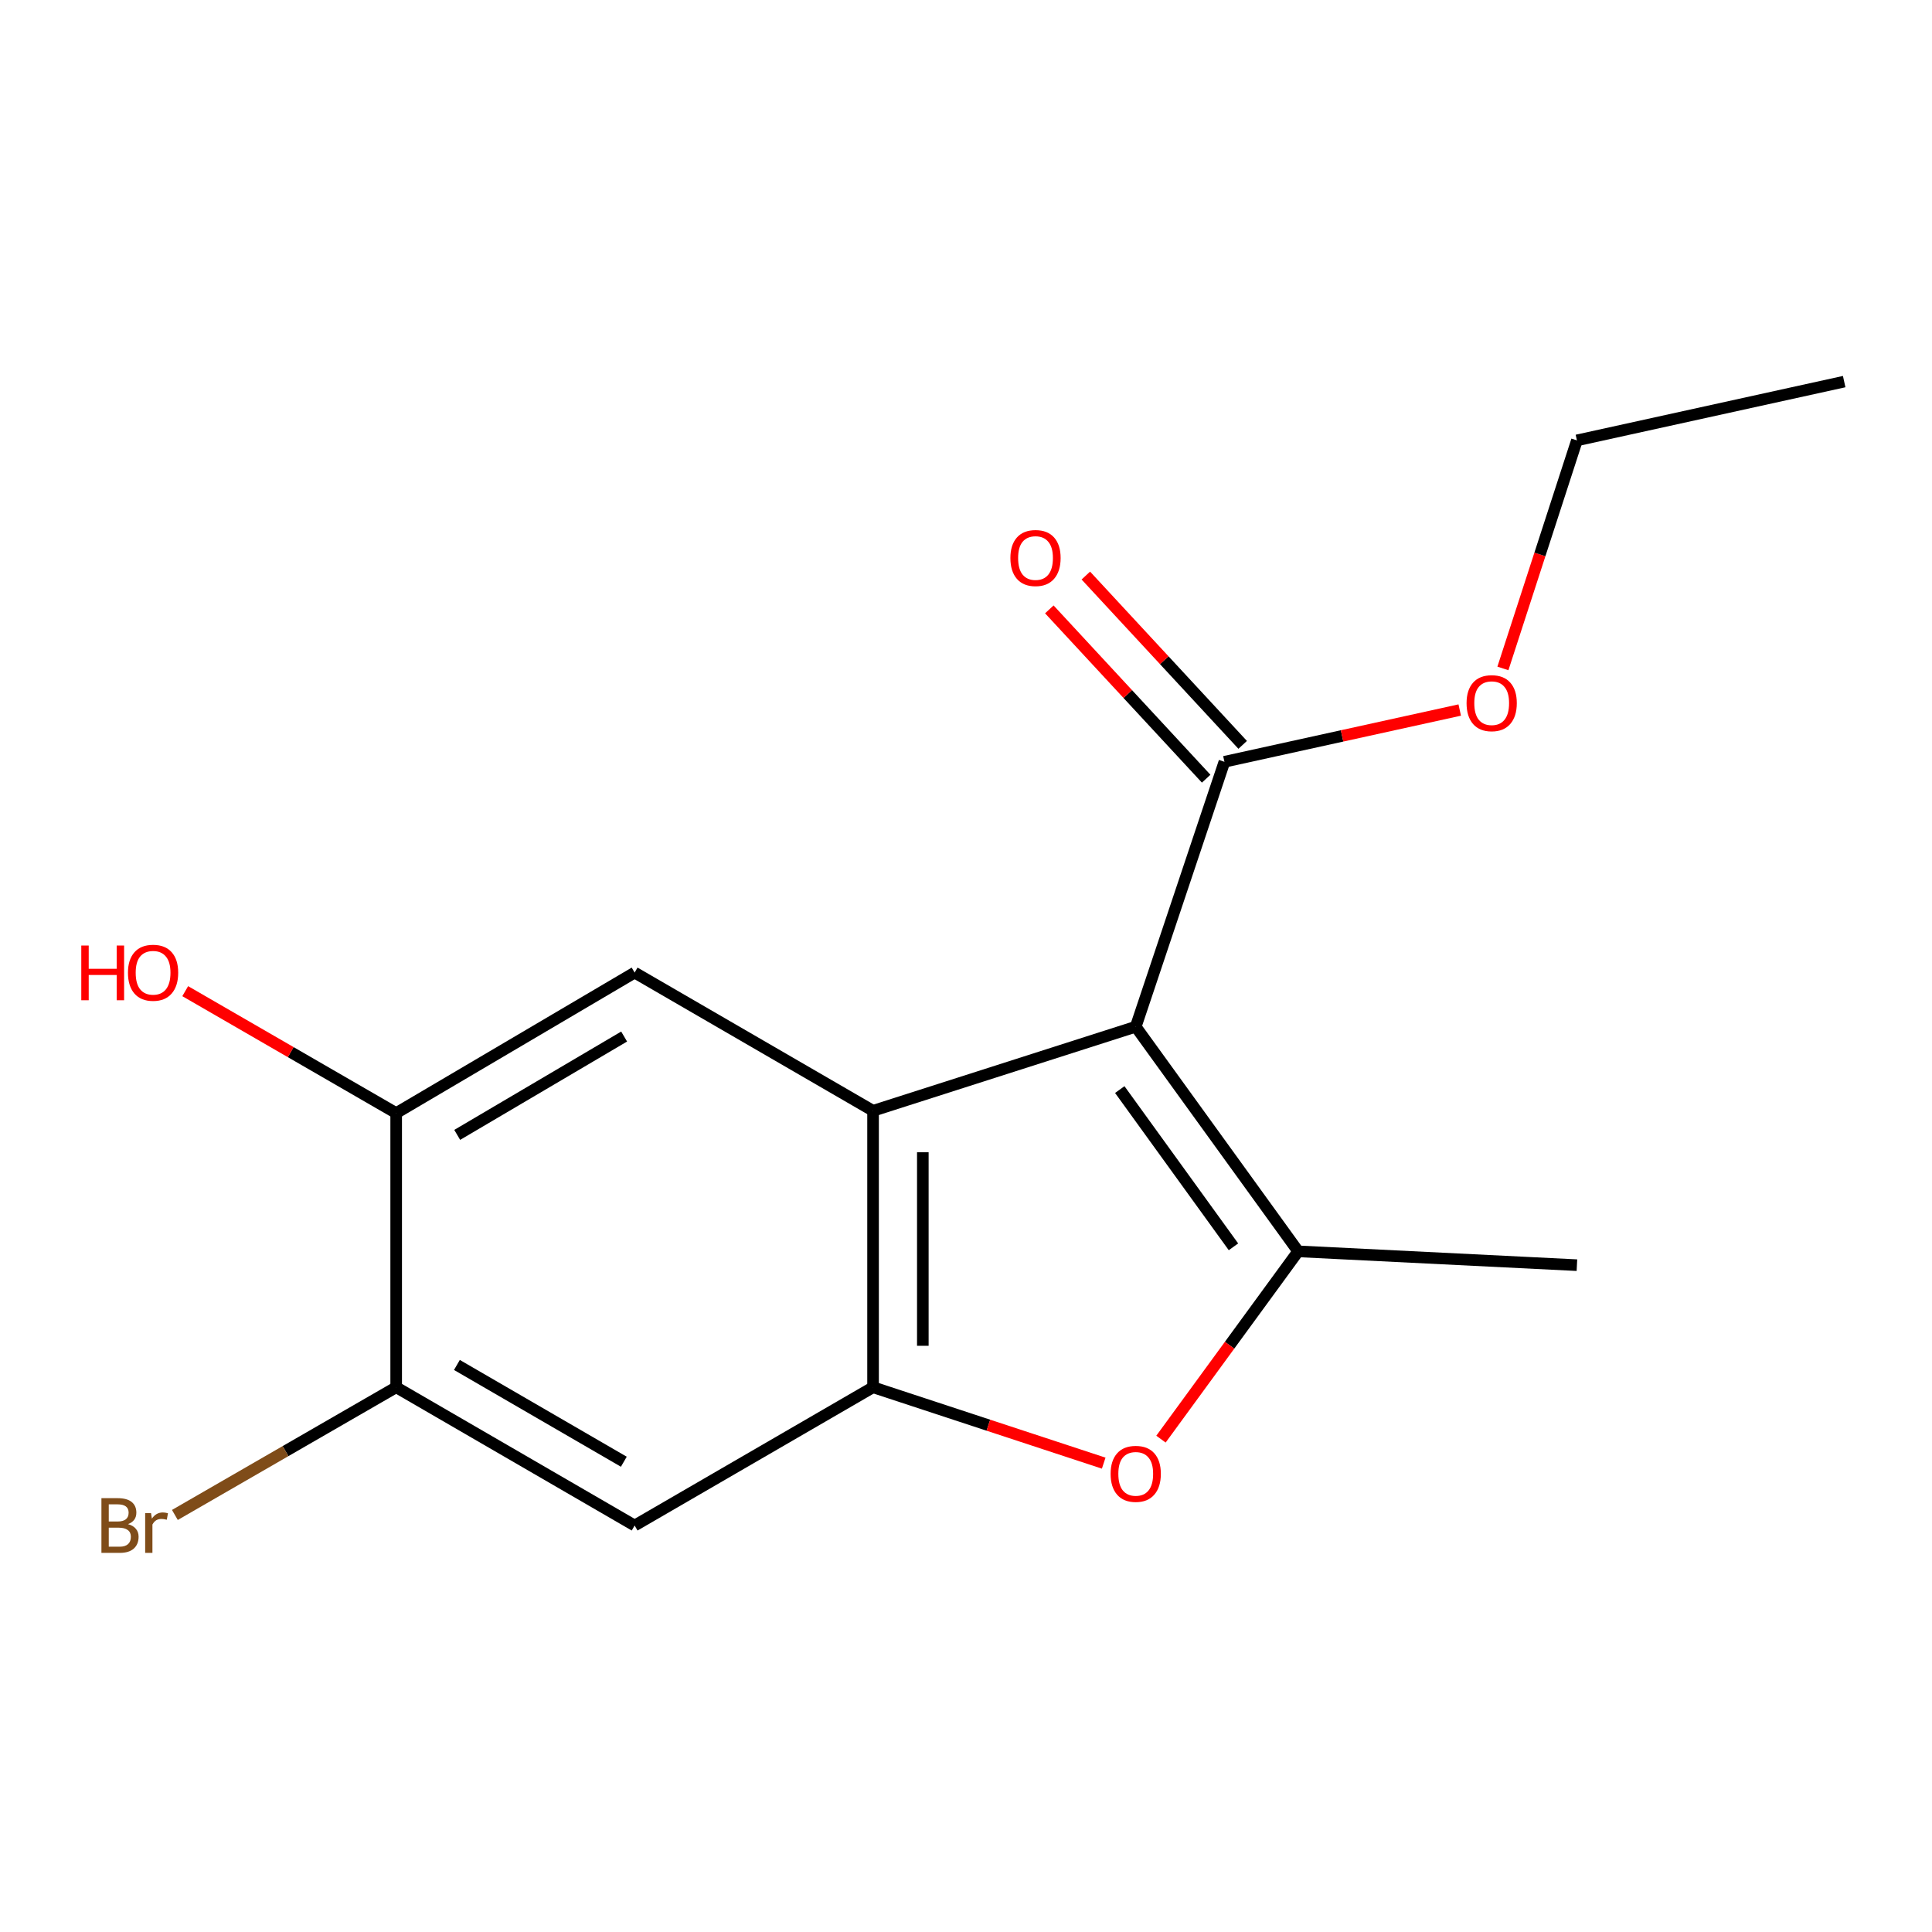 <?xml version='1.0' encoding='iso-8859-1'?>
<svg version='1.1' baseProfile='full'
              xmlns='http://www.w3.org/2000/svg'
                      xmlns:rdkit='http://www.rdkit.org/xml'
                      xmlns:xlink='http://www.w3.org/1999/xlink'
                  xml:space='preserve'
width='1000px' height='1000px' viewBox='0 0 1000 1000'>
<!-- END OF HEADER -->
<rect style='opacity:1.0;fill:#FFFFFF;stroke:none' width='1000' height='1000' x='0' y='0'> </rect>
<path class='bond-0' d='M 587.853,531.428 L 451.894,574.945' style='fill:none;fill-rule:evenodd;stroke:#000000;stroke-width:6px;stroke-linecap:butt;stroke-linejoin:miter;stroke-opacity:1' />
<path class='bond-1' d='M 587.853,531.428 L 671.924,647.696' style='fill:none;fill-rule:evenodd;stroke:#000000;stroke-width:6px;stroke-linecap:butt;stroke-linejoin:miter;stroke-opacity:1' />
<path class='bond-1' d='M 579.591,563.961 L 638.44,645.349' style='fill:none;fill-rule:evenodd;stroke:#000000;stroke-width:6px;stroke-linecap:butt;stroke-linejoin:miter;stroke-opacity:1' />
<path class='bond-4' d='M 587.853,531.428 L 633.759,394.296' style='fill:none;fill-rule:evenodd;stroke:#000000;stroke-width:6px;stroke-linecap:butt;stroke-linejoin:miter;stroke-opacity:1' />
<path class='bond-2' d='M 451.894,574.945 L 451.894,718.044' style='fill:none;fill-rule:evenodd;stroke:#000000;stroke-width:6px;stroke-linecap:butt;stroke-linejoin:miter;stroke-opacity:1' />
<path class='bond-2' d='M 477.652,596.41 L 477.652,696.579' style='fill:none;fill-rule:evenodd;stroke:#000000;stroke-width:6px;stroke-linecap:butt;stroke-linejoin:miter;stroke-opacity:1' />
<path class='bond-5' d='M 451.894,574.945 L 328.485,503.409' style='fill:none;fill-rule:evenodd;stroke:#000000;stroke-width:6px;stroke-linecap:butt;stroke-linejoin:miter;stroke-opacity:1' />
<path class='bond-3' d='M 671.924,647.696 L 636.421,696.295' style='fill:none;fill-rule:evenodd;stroke:#000000;stroke-width:6px;stroke-linecap:butt;stroke-linejoin:miter;stroke-opacity:1' />
<path class='bond-3' d='M 636.421,696.295 L 600.917,744.894' style='fill:none;fill-rule:evenodd;stroke:#FF0000;stroke-width:6px;stroke-linecap:butt;stroke-linejoin:miter;stroke-opacity:1' />
<path class='bond-12' d='M 671.924,647.696 L 816.211,654.851' style='fill:none;fill-rule:evenodd;stroke:#000000;stroke-width:6px;stroke-linecap:butt;stroke-linejoin:miter;stroke-opacity:1' />
<path class='bond-6' d='M 451.894,718.044 L 328.485,789.608' style='fill:none;fill-rule:evenodd;stroke:#000000;stroke-width:6px;stroke-linecap:butt;stroke-linejoin:miter;stroke-opacity:1' />
<path class='bond-16' d='M 451.894,718.044 L 511.585,737.683' style='fill:none;fill-rule:evenodd;stroke:#000000;stroke-width:6px;stroke-linecap:butt;stroke-linejoin:miter;stroke-opacity:1' />
<path class='bond-16' d='M 511.585,737.683 L 571.275,757.322' style='fill:none;fill-rule:evenodd;stroke:#FF0000;stroke-width:6px;stroke-linecap:butt;stroke-linejoin:miter;stroke-opacity:1' />
<path class='bond-9' d='M 643.207,385.543 L 602.616,341.726' style='fill:none;fill-rule:evenodd;stroke:#000000;stroke-width:6px;stroke-linecap:butt;stroke-linejoin:miter;stroke-opacity:1' />
<path class='bond-9' d='M 602.616,341.726 L 562.024,297.909' style='fill:none;fill-rule:evenodd;stroke:#FF0000;stroke-width:6px;stroke-linecap:butt;stroke-linejoin:miter;stroke-opacity:1' />
<path class='bond-9' d='M 624.311,403.048 L 583.72,359.231' style='fill:none;fill-rule:evenodd;stroke:#000000;stroke-width:6px;stroke-linecap:butt;stroke-linejoin:miter;stroke-opacity:1' />
<path class='bond-9' d='M 583.72,359.231 L 543.129,315.414' style='fill:none;fill-rule:evenodd;stroke:#FF0000;stroke-width:6px;stroke-linecap:butt;stroke-linejoin:miter;stroke-opacity:1' />
<path class='bond-11' d='M 633.759,394.296 L 694.656,380.903' style='fill:none;fill-rule:evenodd;stroke:#000000;stroke-width:6px;stroke-linecap:butt;stroke-linejoin:miter;stroke-opacity:1' />
<path class='bond-11' d='M 694.656,380.903 L 755.553,367.511' style='fill:none;fill-rule:evenodd;stroke:#FF0000;stroke-width:6px;stroke-linecap:butt;stroke-linejoin:miter;stroke-opacity:1' />
<path class='bond-8' d='M 328.485,503.409 L 205.062,576.132' style='fill:none;fill-rule:evenodd;stroke:#000000;stroke-width:6px;stroke-linecap:butt;stroke-linejoin:miter;stroke-opacity:1' />
<path class='bond-8' d='M 323.048,536.51 L 236.652,587.416' style='fill:none;fill-rule:evenodd;stroke:#000000;stroke-width:6px;stroke-linecap:butt;stroke-linejoin:miter;stroke-opacity:1' />
<path class='bond-17' d='M 328.485,789.608 L 205.062,718.044' style='fill:none;fill-rule:evenodd;stroke:#000000;stroke-width:6px;stroke-linecap:butt;stroke-linejoin:miter;stroke-opacity:1' />
<path class='bond-17' d='M 322.892,756.59 L 236.496,706.496' style='fill:none;fill-rule:evenodd;stroke:#000000;stroke-width:6px;stroke-linecap:butt;stroke-linejoin:miter;stroke-opacity:1' />
<path class='bond-7' d='M 205.062,718.044 L 205.062,576.132' style='fill:none;fill-rule:evenodd;stroke:#000000;stroke-width:6px;stroke-linecap:butt;stroke-linejoin:miter;stroke-opacity:1' />
<path class='bond-10' d='M 205.062,718.044 L 147.79,751.091' style='fill:none;fill-rule:evenodd;stroke:#000000;stroke-width:6px;stroke-linecap:butt;stroke-linejoin:miter;stroke-opacity:1' />
<path class='bond-10' d='M 147.79,751.091 L 90.517,784.138' style='fill:none;fill-rule:evenodd;stroke:#7F4C19;stroke-width:6px;stroke-linecap:butt;stroke-linejoin:miter;stroke-opacity:1' />
<path class='bond-13' d='M 205.062,576.132 L 150.465,544.577' style='fill:none;fill-rule:evenodd;stroke:#000000;stroke-width:6px;stroke-linecap:butt;stroke-linejoin:miter;stroke-opacity:1' />
<path class='bond-13' d='M 150.465,544.577 L 95.868,513.023' style='fill:none;fill-rule:evenodd;stroke:#FF0000;stroke-width:6px;stroke-linecap:butt;stroke-linejoin:miter;stroke-opacity:1' />
<path class='bond-14' d='M 777.901,345.98 L 797.056,286.961' style='fill:none;fill-rule:evenodd;stroke:#FF0000;stroke-width:6px;stroke-linecap:butt;stroke-linejoin:miter;stroke-opacity:1' />
<path class='bond-14' d='M 797.056,286.961 L 816.211,227.943' style='fill:none;fill-rule:evenodd;stroke:#000000;stroke-width:6px;stroke-linecap:butt;stroke-linejoin:miter;stroke-opacity:1' />
<path class='bond-15' d='M 816.211,227.943 L 954.545,197.52' style='fill:none;fill-rule:evenodd;stroke:#000000;stroke-width:6px;stroke-linecap:butt;stroke-linejoin:miter;stroke-opacity:1' />
<path  class='atom-4' d='M 574.853 762.857
Q 574.853 756.057, 578.213 752.257
Q 581.573 748.457, 587.853 748.457
Q 594.133 748.457, 597.493 752.257
Q 600.853 756.057, 600.853 762.857
Q 600.853 769.737, 597.453 773.657
Q 594.053 777.537, 587.853 777.537
Q 581.613 777.537, 578.213 773.657
Q 574.853 769.777, 574.853 762.857
M 587.853 774.337
Q 592.173 774.337, 594.493 771.457
Q 596.853 768.537, 596.853 762.857
Q 596.853 757.297, 594.493 754.497
Q 592.173 751.657, 587.853 751.657
Q 583.533 751.657, 581.173 754.457
Q 578.853 757.257, 578.853 762.857
Q 578.853 768.577, 581.173 771.457
Q 583.533 774.337, 587.853 774.337
' fill='#FF0000'/>
<path  class='atom-10' d='M 522.98 288.826
Q 522.98 282.026, 526.34 278.226
Q 529.7 274.426, 535.98 274.426
Q 542.26 274.426, 545.62 278.226
Q 548.98 282.026, 548.98 288.826
Q 548.98 295.706, 545.58 299.626
Q 542.18 303.506, 535.98 303.506
Q 529.74 303.506, 526.34 299.626
Q 522.98 295.746, 522.98 288.826
M 535.98 300.306
Q 540.3 300.306, 542.62 297.426
Q 544.98 294.506, 544.98 288.826
Q 544.98 283.266, 542.62 280.466
Q 540.3 277.626, 535.98 277.626
Q 531.66 277.626, 529.3 280.426
Q 526.98 283.226, 526.98 288.826
Q 526.98 294.546, 529.3 297.426
Q 531.66 300.306, 535.98 300.306
' fill='#FF0000'/>
<path  class='atom-11' d='M 66.258 788.888
Q 68.978 789.648, 70.338 791.328
Q 71.738 792.968, 71.738 795.408
Q 71.738 799.328, 69.218 801.568
Q 66.738 803.768, 62.018 803.768
L 52.498 803.768
L 52.498 775.448
L 60.858 775.448
Q 65.698 775.448, 68.138 777.408
Q 70.578 779.368, 70.578 782.968
Q 70.578 787.248, 66.258 788.888
M 56.298 778.648
L 56.298 787.528
L 60.858 787.528
Q 63.658 787.528, 65.098 786.408
Q 66.578 785.248, 66.578 782.968
Q 66.578 778.648, 60.858 778.648
L 56.298 778.648
M 62.018 800.568
Q 64.778 800.568, 66.258 799.248
Q 67.738 797.928, 67.738 795.408
Q 67.738 793.088, 66.098 791.928
Q 64.498 790.728, 61.418 790.728
L 56.298 790.728
L 56.298 800.568
L 62.018 800.568
' fill='#7F4C19'/>
<path  class='atom-11' d='M 78.178 783.208
L 78.618 786.048
Q 80.778 782.848, 84.298 782.848
Q 85.418 782.848, 86.938 783.248
L 86.338 786.608
Q 84.618 786.208, 83.658 786.208
Q 81.978 786.208, 80.858 786.888
Q 79.778 787.528, 78.898 789.088
L 78.898 803.768
L 75.138 803.768
L 75.138 783.208
L 78.178 783.208
' fill='#7F4C19'/>
<path  class='atom-12' d='M 759.094 363.953
Q 759.094 357.153, 762.454 353.353
Q 765.814 349.553, 772.094 349.553
Q 778.374 349.553, 781.734 353.353
Q 785.094 357.153, 785.094 363.953
Q 785.094 370.833, 781.694 374.753
Q 778.294 378.633, 772.094 378.633
Q 765.854 378.633, 762.454 374.753
Q 759.094 370.873, 759.094 363.953
M 772.094 375.433
Q 776.414 375.433, 778.734 372.553
Q 781.094 369.633, 781.094 363.953
Q 781.094 358.393, 778.734 355.593
Q 776.414 352.753, 772.094 352.753
Q 767.774 352.753, 765.414 355.553
Q 763.094 358.353, 763.094 363.953
Q 763.094 369.673, 765.414 372.553
Q 767.774 375.433, 772.094 375.433
' fill='#FF0000'/>
<path  class='atom-14' d='M 42.075 489.409
L 45.915 489.409
L 45.915 501.449
L 60.395 501.449
L 60.395 489.409
L 64.235 489.409
L 64.235 517.729
L 60.395 517.729
L 60.395 504.649
L 45.915 504.649
L 45.915 517.729
L 42.075 517.729
L 42.075 489.409
' fill='#FF0000'/>
<path  class='atom-14' d='M 66.235 503.489
Q 66.235 496.689, 69.595 492.889
Q 72.955 489.089, 79.235 489.089
Q 85.515 489.089, 88.875 492.889
Q 92.235 496.689, 92.235 503.489
Q 92.235 510.369, 88.835 514.289
Q 85.435 518.169, 79.235 518.169
Q 72.995 518.169, 69.595 514.289
Q 66.235 510.409, 66.235 503.489
M 79.235 514.969
Q 83.555 514.969, 85.875 512.089
Q 88.235 509.169, 88.235 503.489
Q 88.235 497.929, 85.875 495.129
Q 83.555 492.289, 79.235 492.289
Q 74.915 492.289, 72.555 495.089
Q 70.235 497.889, 70.235 503.489
Q 70.235 509.209, 72.555 512.089
Q 74.915 514.969, 79.235 514.969
' fill='#FF0000'/>
</svg>

